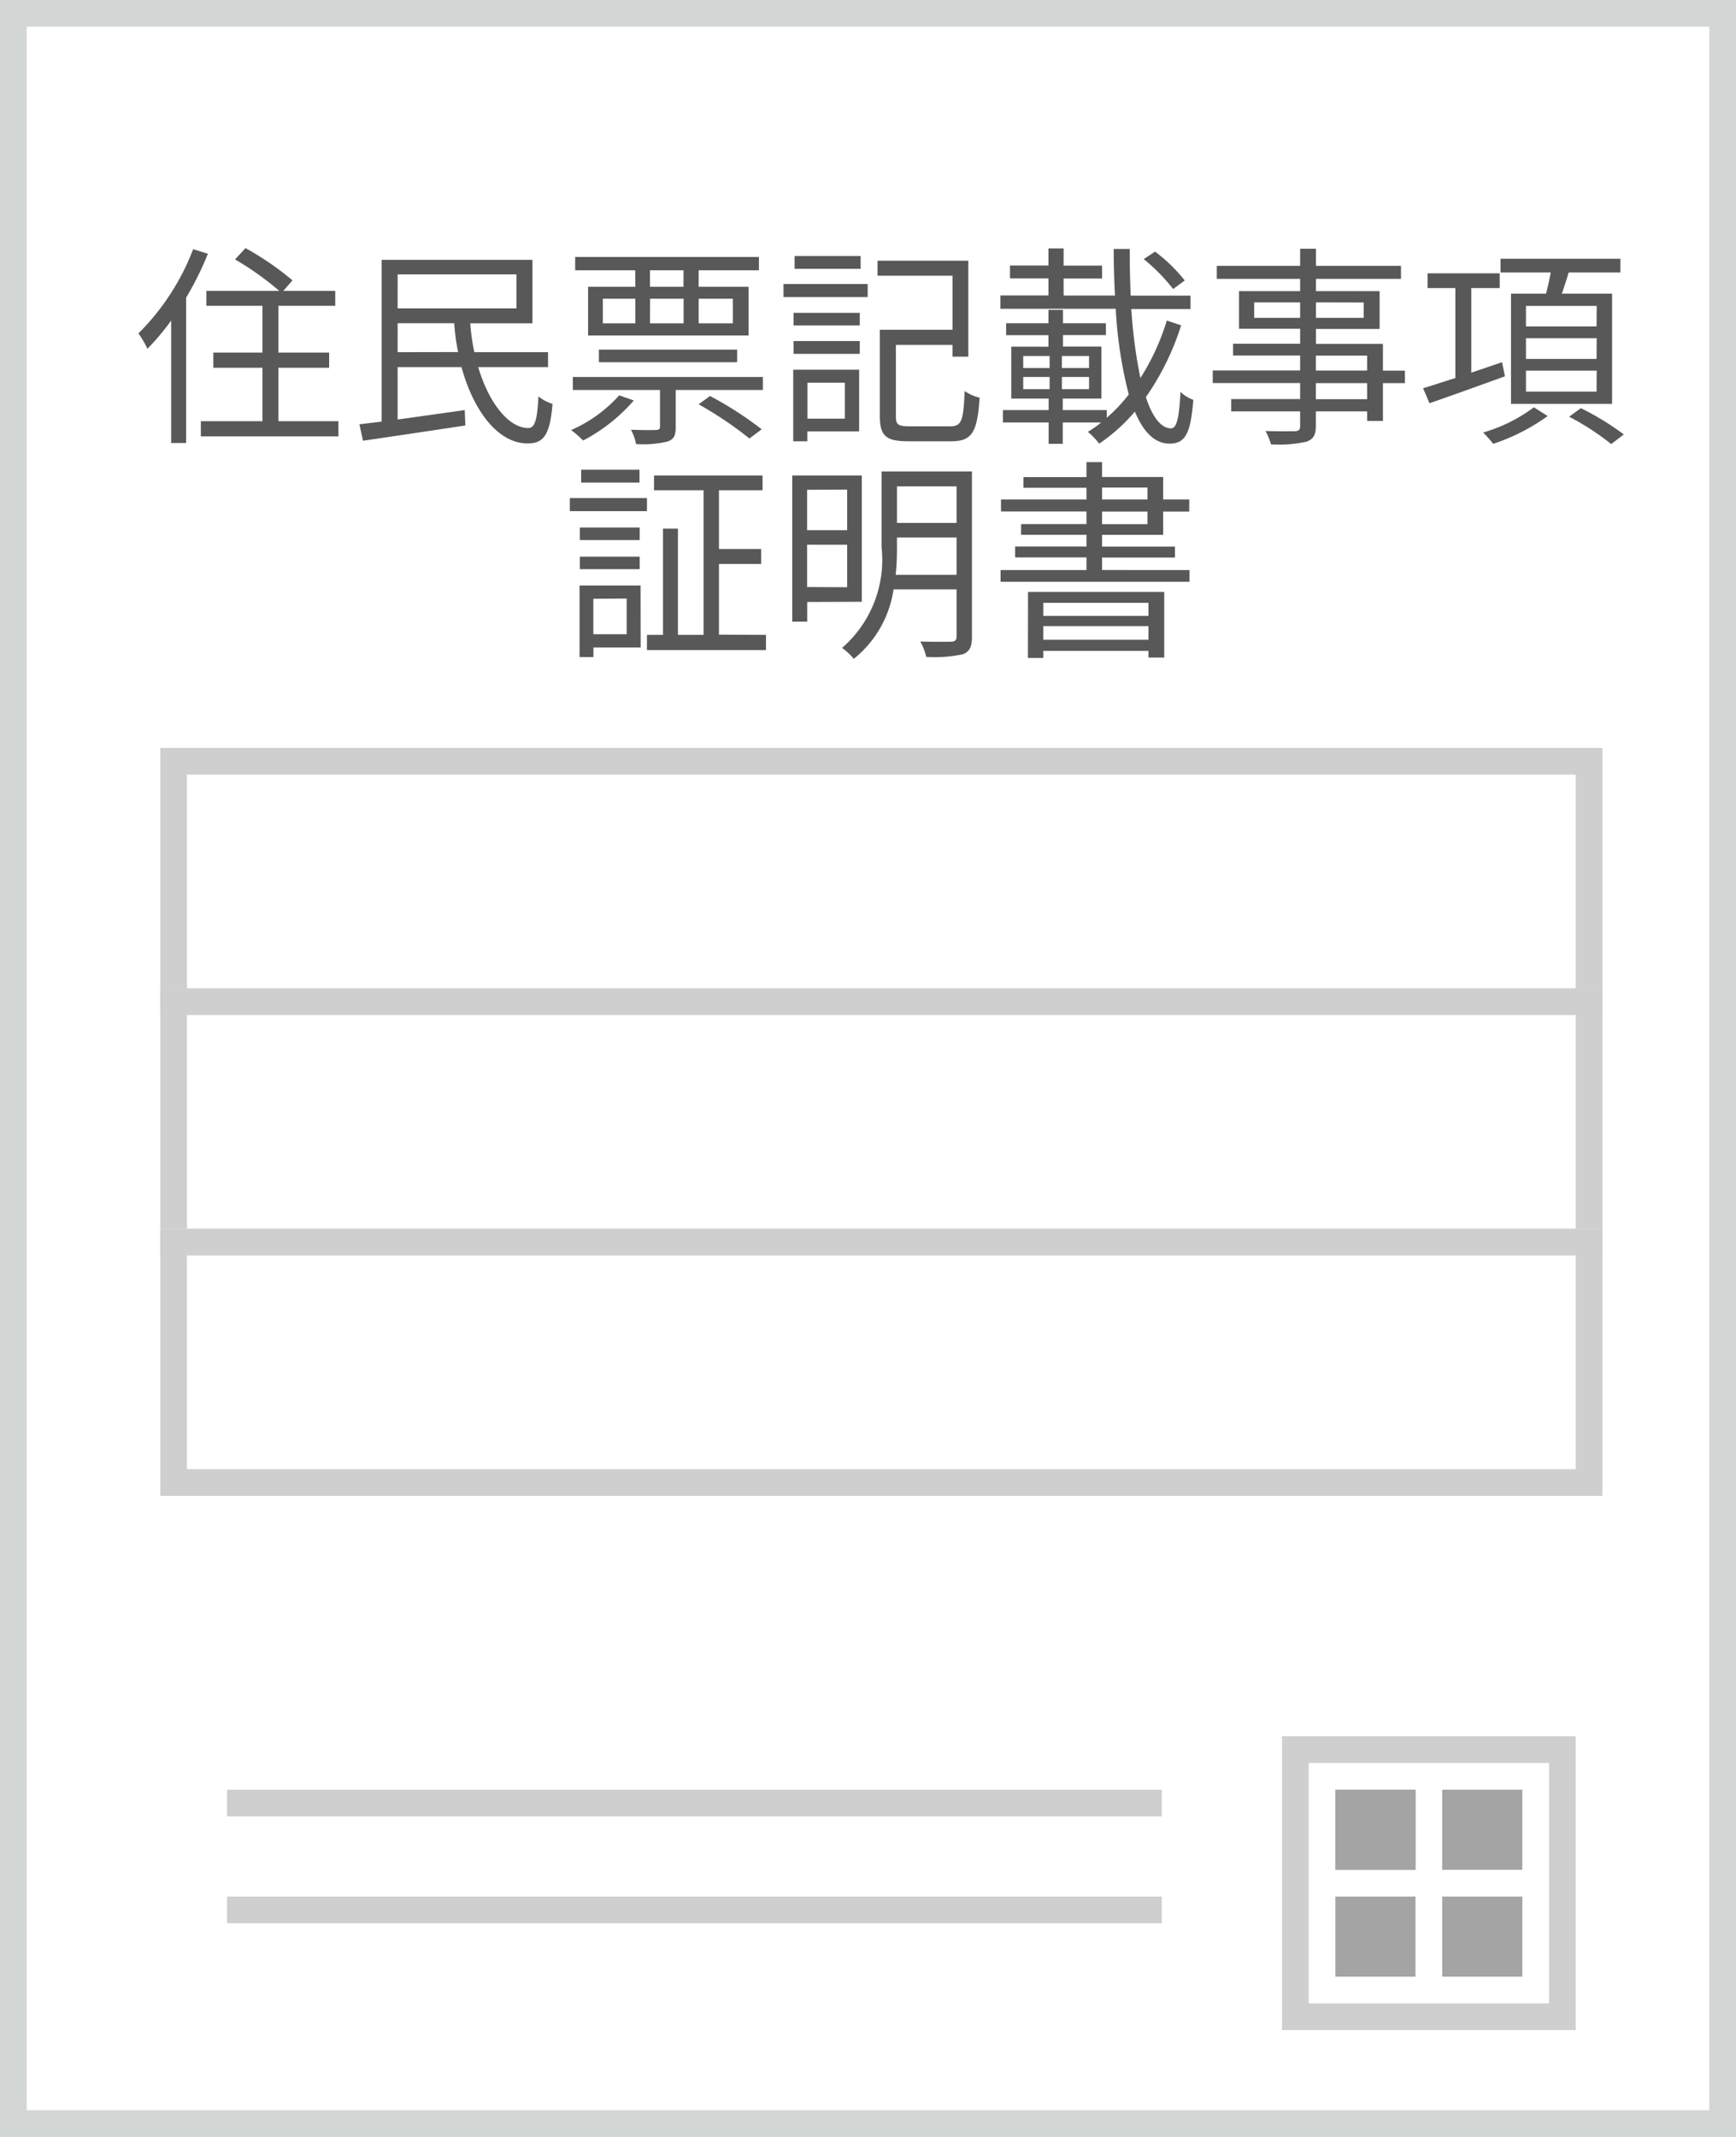 <svg id="コンポーネント_150_1" data-name="コンポーネント 150 – 1" xmlns="http://www.w3.org/2000/svg" width="65" height="80" viewBox="0 0 65 80">
  <g id="長方形_10014" data-name="長方形 10014" fill="#fff" stroke="#d2d6d5" stroke-width="1">
    <rect width="65" height="80" stroke="none"/>
    <rect x="0.5" y="0.5" width="64" height="79" fill="none"/>
  </g>
  <path id="パス_26458" data-name="パス 26458" d="M-25.768-6.672A8.932,8.932,0,0,1-27.816-3.52a3.962,3.962,0,0,1,.336.576A8.575,8.575,0,0,0-26.592-4V.584h.56v-5.44A11.686,11.686,0,0,0-25.216-6.5Zm3.192,6.44v-2h1.9V-2.8h-1.9V-4.552h2.128v-.56h-1.944l.344-.392a11.039,11.039,0,0,0-1.76-1.208l-.392.424a11.149,11.149,0,0,1,1.656,1.176h-2.728v.56h2.1V-2.8h-1.84v.568h1.84v2H-25.48V.336h5.152V-.232Zm4.464-2.584V-3.9h2.12a7.805,7.805,0,0,0,.144,1.08Zm4.448-2.912v1.272h-4.448V-5.728Zm1.184,3.472v-.56h-2.76a7.634,7.634,0,0,1-.152-1.08h2.328V-6.272h-5.648V-.216l-.832.1.136.616C-18.4.352-16.944.136-15.576-.072L-15.6-.648c-.848.12-1.736.248-2.512.352v-1.96h2.392C-15.264-.592-14.336.608-13.24.6c.584,0,.832-.3.928-1.48a1.6,1.6,0,0,1-.528-.28c-.04.848-.128,1.176-.368,1.184-.736.008-1.48-.92-1.888-2.28Zm5.072-3.008H-8.664V-5.88h1.256Zm1.848.448v.92H-6.84v-.92Zm-3.1,0h1.256v.92H-8.664Zm-1.768,0h1.216v.92h-1.216Zm1.216-.448h-1.768V-3.44h6.008V-5.264H-6.84V-5.88h2.256v-.5h-6.88v.5h2.248ZM-5.4-2.44v-.472h-5.176v.472ZM-9.816-1.2a5.206,5.206,0,0,1-1.8,1.3,3.572,3.572,0,0,1,.448.392,6.514,6.514,0,0,0,1.9-1.5Zm2.976.336a13.981,13.981,0,0,1,1.9,1.28L-4.48.072A13.3,13.3,0,0,0-6.416-1.176Zm-4.712-1.024V-1.4h3.264V-.032c0,.088-.024.12-.144.128s-.5.008-.944-.008a1.87,1.87,0,0,1,.192.536A3.913,3.913,0,0,0-8,.528c.24-.088.3-.232.3-.544V-1.4h3.264v-.488ZM-.776-6.416H-3.248v.48H-.776Zm-.592,4.744V-.328h-1.4V-1.672Zm.536-.488H-3.3V.52h.528V.152H-.832Zm-2.456-.592h2.48v-.48h-2.48Zm0-1.064h2.48v-.472h-2.48ZM-3.664-4.88H-.512v-.488H-3.664ZM1.064-.04C.624-.04.544-.1.544-.416V-3.088h2.12v.44h.592V-6.24h-3.4v.56H2.664v2.024H-.056v3.24c0,.752.248.936,1.072.936h1.6c.792,0,.976-.352,1.064-1.632a1.669,1.669,0,0,1-.56-.248C3.072-.248,3.008-.04,2.576-.04ZM11.36-5.5a5.987,5.987,0,0,0-1.112-1.08L9.824-6.3a6.873,6.873,0,0,1,1.1,1.12ZM5.312-1.888H6.3v.456H5.312Zm0-.784H6.3v.448H5.312Zm2.464.448H6.76v-.448H7.776Zm0,.792H6.76v-.456H7.776ZM10.688-4A8.765,8.765,0,0,1,9.7-1.848,18.157,18.157,0,0,1,9.36-4.432h2.216v-.5H9.336C9.312-5.488,9.3-6.072,9.3-6.68H8.7c0,.6.016,1.184.048,1.744H6.824v-.64h1.44v-.48H6.824V-6.7H6.256v.64H4.816v.48h1.44v.64h-1.8v.5h4.32a16.186,16.186,0,0,0,.488,3.208A6.036,6.036,0,0,1,8.44-.36V-.648H6.792V-1.08H8.24V-3.024H6.8v-.432H8.408V-3.9H6.8v-.5H6.256v.5H4.672v.448H6.256v.432H4.864V-1.08h1.4v.432H4.552v.464H6.264v.8h.528v-.8h1.44a4.374,4.374,0,0,1-.5.352,2.732,2.732,0,0,1,.424.44,6.533,6.533,0,0,0,1.336-1.2c.312.752.736,1.2,1.3,1.2.584,0,.792-.376.888-1.64a1.286,1.286,0,0,1-.48-.3c-.048.984-.144,1.368-.352,1.368-.376,0-.7-.424-.944-1.168a9.9,9.9,0,0,0,1.32-2.688Zm7.5,2.944h-1.92v-.6h1.92Zm-1.92-1.632h1.92v.56h-1.92ZM13.96-4.1V-4.68h1.72V-4.1Zm4.1-.576V-4.1H16.272V-4.68Zm1.544,2.552h-.824v-1H16.272v-.56h2.384V-5.1H16.272V-5.56h3.184v-.488H16.272v-.64H15.68v.64H12.56v.488h3.12V-5.1H13.392v1.408H15.68v.56H13.168v.44H15.68v.56H12.408v.472H15.68v.6H13.1V-.6H15.68v.552c0,.136-.048.184-.2.192-.136,0-.616.008-1.1-.008a1.973,1.973,0,0,1,.208.5,4.777,4.777,0,0,0,1.328-.1c.24-.088.352-.224.352-.592V-.6h1.92v.36h.592V-1.656h.824Zm7.176-1.656H24.136v-.768h2.648Zm0,1.216H24.136v-.776h2.648Zm0,1.224H24.136v-.784h2.648ZM23.576-5.008V-.88H27.36V-5.008H25.48c.08-.24.176-.52.256-.792h1.936v-.512H23.184V-5.8h1.88c-.048.256-.112.544-.176.792ZM23.24-2.44l-1.152.392V-5.216h1.064v-.552h-2.7v.552h1.04v3.368c-.456.144-.872.28-1.208.384l.24.56c.784-.272,1.832-.648,2.824-1.008ZM24.432-.752a5.912,5.912,0,0,1-1.9.944,4.472,4.472,0,0,1,.376.424,7.531,7.531,0,0,0,2.04-1.04Zm1.32.352A9.787,9.787,0,0,1,27.328.624L27.8.264A10.3,10.3,0,0,0,26.192-.72ZM-9.056,1.584H-11.24v.48h2.184Zm.28,1.064h-2.888v.488h2.888Zm-.272,1.1h-2.24v.472h2.24Zm-2.24,1.56h2.24V4.84h-2.24Zm1.752,1.1V7.744h-1.248V6.416Zm.52-.488H-11.3V8.6h.52V8.24h1.768Zm2.936,1.84V5.112H-4.5v-.56H-6.08v-2.2h1.632V1.8H-8.512v.552h1.856V7.768h-.96V3.792h-.56V7.768h-.6v.568H-4.32V7.768Zm4.8-5.432V3.848h-1.5V2.336Zm-1.5,3.648V4.392h1.5V5.984Zm2.048.552V1.8H-3.336V7.272h.56V6.536ZM.536,5.52A9.39,9.39,0,0,0,.584,4.48V4.12H2.816v1.4Zm2.28-3.312V3.576H.584V2.208Zm.576-.56H.008V4.48a4.369,4.369,0,0,1-1.48,3.776,2.339,2.339,0,0,1,.44.408,4.079,4.079,0,0,0,1.488-2.6h2.36v1.76c0,.144-.056.192-.208.2-.128,0-.632.008-1.152-.008a2.047,2.047,0,0,1,.224.576,5.056,5.056,0,0,0,1.376-.1c.256-.1.336-.288.336-.664ZM10,6.568v.488H6.064V6.568ZM6.064,7.952V7.44H10v.512Zm-.576.68h.576V8.368H10v.248h.592V6.16h-5.1Zm2.776-5.48h1.7v.472h-1.7Zm0-.9h1.7V2.7h-1.7Zm0,3.088V4.872h2.728V4.464H8.264v-.44h2.288V3.152h.976V2.7h-.976V1.856H8.264V1.3H7.68v.56H5.32v.4H7.68V2.7H4.48v.448h3.2v.472H5.232v.4H7.68v.44H5.008v.408H7.68v.472H4.464v.44h7.072v-.44Z" transform="translate(33 16)" fill="#585858"/>
  <g id="長方形_10016" data-name="長方形 10016" transform="translate(6 28)" fill="#fff" stroke="#cfcfcf" stroke-width="1">
    <rect width="54" height="10" stroke="none"/>
    <rect x="0.5" y="0.5" width="53" height="9" fill="none"/>
  </g>
  <g id="長方形_10017" data-name="長方形 10017" transform="translate(6 37)" fill="#fff" stroke="#cfcfcf" stroke-width="1">
    <rect width="54" height="10" stroke="none"/>
    <rect x="0.5" y="0.5" width="53" height="9" fill="none"/>
  </g>
  <g id="長方形_10018" data-name="長方形 10018" transform="translate(6 46)" fill="#fff" stroke="#cfcfcf" stroke-width="1">
    <rect width="54" height="10" stroke="none"/>
    <rect x="0.5" y="0.5" width="53" height="9" fill="none"/>
  </g>
  <g id="長方形_10019" data-name="長方形 10019" transform="translate(48 65)" fill="#fff" stroke="#cfcfcf" stroke-width="1">
    <rect width="11" height="11" stroke="none"/>
    <rect x="0.5" y="0.5" width="10" height="10" fill="none"/>
  </g>
  <rect id="長方形_10020" data-name="長方形 10020" width="3" height="3" transform="translate(50 67)" fill="#a4a4a4"/>
  <rect id="長方形_10021" data-name="長方形 10021" width="3" height="3" transform="translate(54 67)" fill="#a4a4a4"/>
  <rect id="長方形_10022" data-name="長方形 10022" width="3" height="3" transform="translate(50 67)" fill="#a4a4a4"/>
  <rect id="長方形_10023" data-name="長方形 10023" width="3" height="3" transform="translate(54 71)" fill="#a4a4a4"/>
  <rect id="長方形_10024" data-name="長方形 10024" width="3" height="3" transform="translate(50 71)" fill="#a4a4a4"/>
  <line id="線_407" data-name="線 407" x2="35" transform="translate(8.5 67.5)" fill="none" stroke="#cfcfcf" stroke-width="1"/>
  <line id="線_408" data-name="線 408" x2="35" transform="translate(8.5 71.5)" fill="none" stroke="#cfcfcf" stroke-width="1"/>
</svg>
